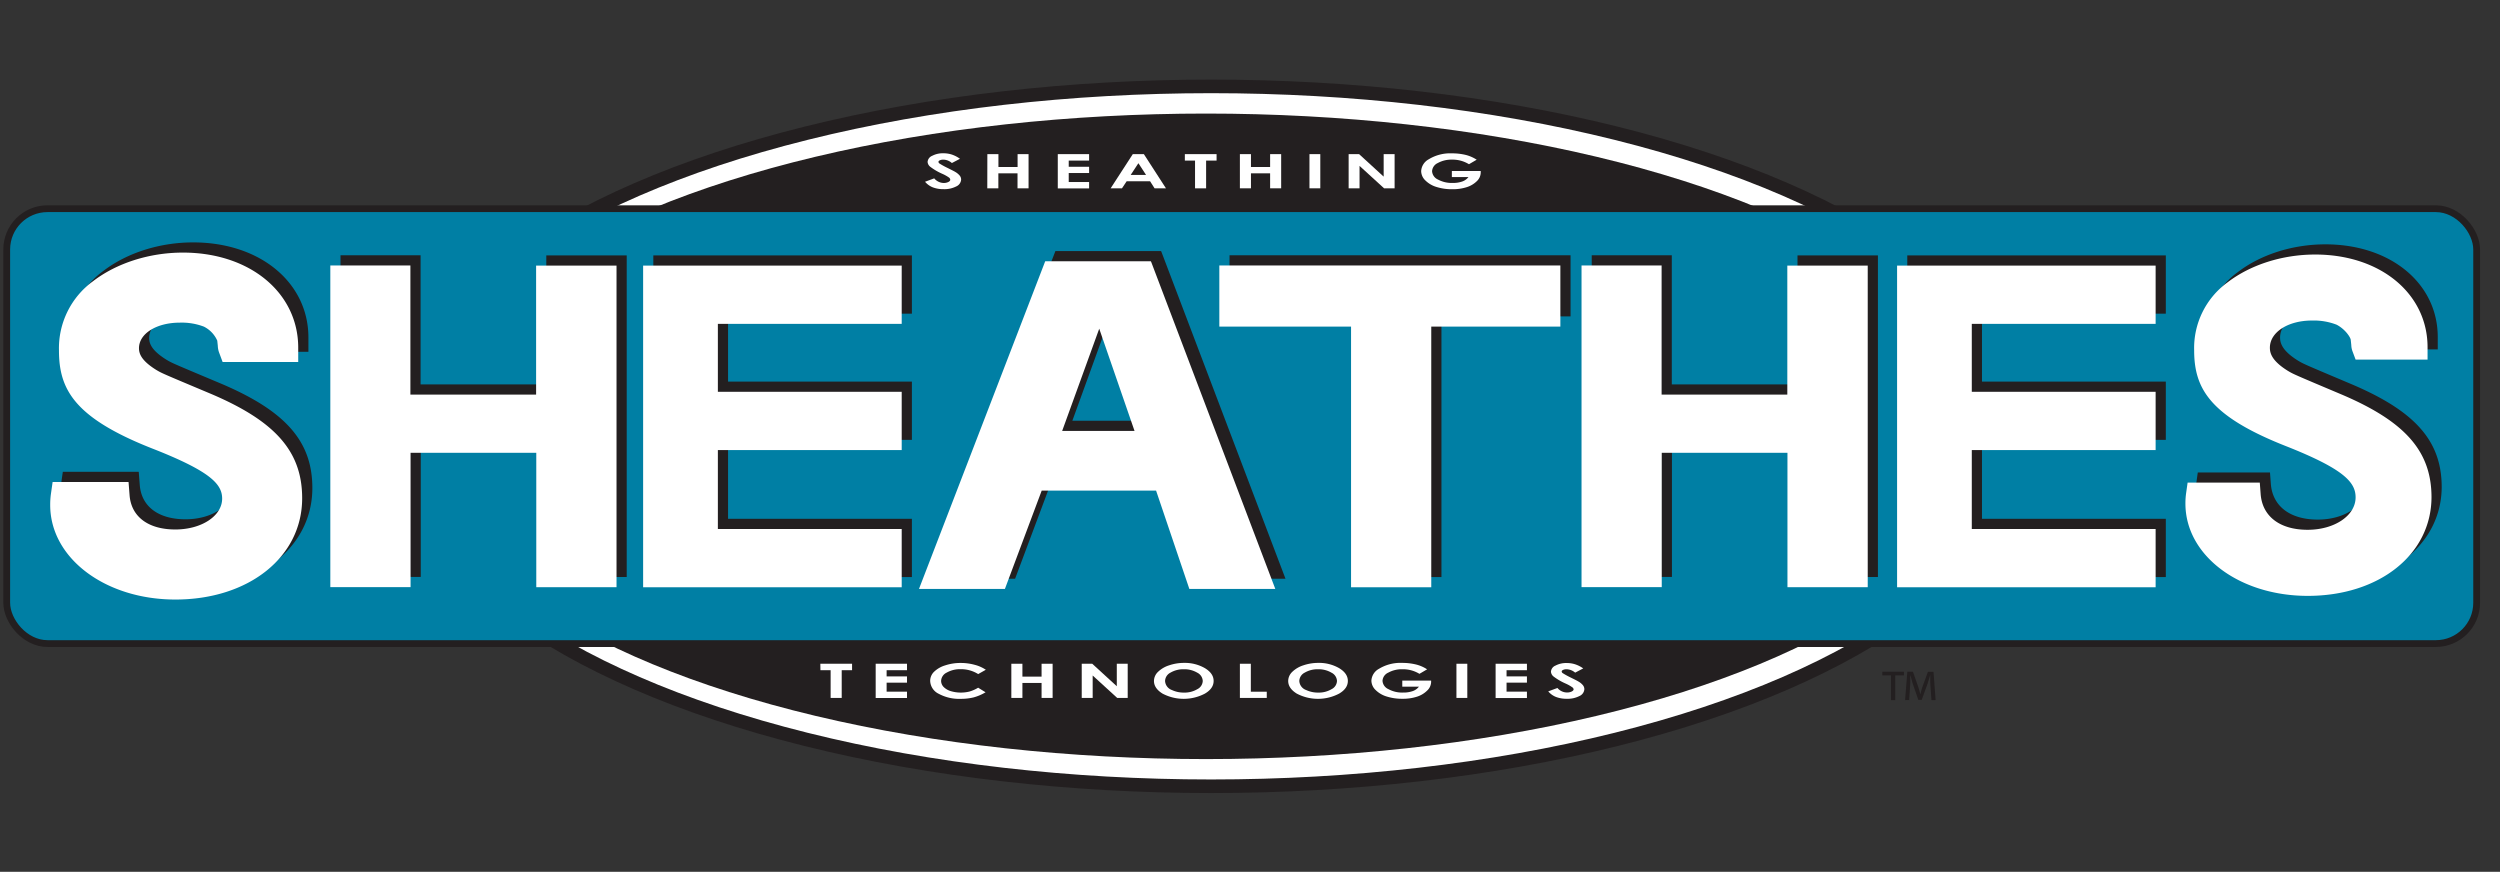 <?xml version="1.0" encoding="UTF-8" standalone="no"?>
<!-- Created with Inkscape (http://www.inkscape.org/) -->

<svg
   xmlns:dc="http://purl.org/dc/elements/1.1/"
   xmlns:cc="http://creativecommons.org/ns#"
   xmlns:rdf="http://www.w3.org/1999/02/22-rdf-syntax-ns#"
   xmlns:svg="http://www.w3.org/2000/svg"
   xmlns="http://www.w3.org/2000/svg"
   xmlns:sodipodi="http://sodipodi.sourceforge.net/DTD/sodipodi-0.dtd"
   xmlns:inkscape="http://www.inkscape.org/namespaces/inkscape"
   width="195mm"
   height="68mm"
   viewBox="0 0 195 68"
   version="1.1"
   id="svg8"
   inkscape:version="0.92.1 r15371"
   sodipodi:docname="sheathes-logo-new-2x.svg">
  <rect x="0" y="0" width="195" height="68" fill="#333333" stroke="none"/>
  <defs
     id="defs2">
    <style
       id="style10">.cls-1,.cls-4{fill:#fff;}.cls-1,.cls-3{stroke:#231f20;}.cls-1{stroke-width:4px;}.cls-2{fill:#231f20;}.cls-3{fill:#007fa4;stroke-width:2px;}</style>
  </defs>
  <sodipodi:namedview
     id="base"
     pagecolor="#ffffff"
     bordercolor="#666666"
     borderopacity="1.0"
     inkscape:pageopacity="0.0"
     inkscape:pageshadow="2"
     inkscape:zoom="1.4"
     inkscape:cx="299.17327"
     inkscape:cy="153.24347"
     inkscape:document-units="mm"
     inkscape:current-layer="layer1"
     showgrid="false"
     inkscape:window-width="1440"
     inkscape:window-height="838"
     inkscape:window-x="-8"
     inkscape:window-y="-8"
     inkscape:window-maximized="1"
     height="100mm" />
  <g
     inkscape:label="Layer 1"
     inkscape:groupmode="layer"
     id="layer1"
     transform="translate(0,-229)">
    <g
       id="g112"
       transform="matrix(0.265,0,0,0.265,-8.017,230.661)">
      <g
         id="background">
        <ellipse
           id="ellipse16"
           ry="103"
           rx="238.5"
           cy="122.16"
           cx="386.73"
           class="cls-1"
           style="fill:#ffffff;stroke:#231f20;stroke-width:4px" />
        <ellipse
           id="ellipse18"
           ry="95"
           rx="230"
           cy="122.16"
           cx="385.23"
           class="cls-2"
           style="fill:#231f20" />
      </g>
      <g
         id="foreground">
        <rect
           id="rect21"
           rx="12"
           height="128"
           width="727"
           y="55.16"
           x="32.23"
           class="cls-3"
           style="fill:#007fa4;stroke:#231f20;stroke-width:2px" />
      </g>
      <g
         id="lettering">
        <path
           id="path24"
           d="m 312.81,40.47 -2.38,1.25 a 3.92,3.92 0 0 0 -2.55,-1 2.41,2.41 0 0 0 -1,0.2 c -0.27,0.13 -0.4,0.29 -0.4,0.45 a 0.63,0.63 0 0 0 0.29,0.48 21.77,21.77 0 0 0 2.36,1.3 c 1.22,0.61 2,1 2.23,1.15 a 4.83,4.83 0 0 1 1.38,1.13 1.82,1.82 0 0 1 0.41,1.17 2.36,2.36 0 0 1 -1.43,2 7.61,7.61 0 0 1 -3.75,0.81 8.62,8.62 0 0 1 -3.15,-0.53 5.73,5.73 0 0 1 -2.29,-1.65 l 2.7,-1 a 3.72,3.72 0 0 0 2.77,1.36 3,3 0 0 0 1.39,-0.29 c 0.38,-0.19 0.56,-0.41 0.56,-0.66 a 0.91,0.91 0 0 0 -0.42,-0.68 11.44,11.44 0 0 0 -1.88,-1.05 17.08,17.08 0 0 1 -3.56,-2.07 2,2 0 0 1 -0.81,-1.45 2.12,2.12 0 0 1 1.34,-1.79 6.7,6.7 0 0 1 3.31,-0.75 8,8 0 0 1 2.41,0.35 8.81,8.81 0 0 1 2.47,1.27 z"
           class="cls-4"
           inkscape:connector-curvature="0"
           style="fill:#ffffff" />
        <path
           id="path26"
           d="m 320.87,39.1 h 3.26 v 3.79 h 5.64 V 39.1 H 333 v 10.06 h -3.25 v -4.41 h -5.64 v 4.41 h -3.26 z"
           class="cls-4"
           inkscape:connector-curvature="0"
           style="fill:#ffffff" />
        <path
           id="path28"
           d="m 341.6,39.1 h 9.22 V 41 h -6 v 1.82 h 6 v 1.84 h -6 v 2.65 h 6 v 1.88 h -9.22 z"
           class="cls-4"
           inkscape:connector-curvature="0"
           style="fill:#ffffff" />
        <path
           id="path30"
           d="m 363.68,39.1 h 3.26 l 6.5,10.06 h -3.35 l -1.32,-2.08 h -6.89 l -1.38,2.08 h -3.34 z m 1.65,2.67 -2.27,3.45 h 4.52 z"
           class="cls-4"
           inkscape:connector-curvature="0"
           style="fill:#ffffff" />
        <path
           id="path32"
           d="m 379,39.1 h 9.34 V 41 h -3.08 v 8.17 H 382 V 41 h -3 z"
           class="cls-4"
           inkscape:connector-curvature="0"
           style="fill:#ffffff" />
        <path
           id="path34"
           d="m 395.2,39.1 h 3.26 v 3.79 h 5.64 V 39.1 h 3.25 v 10.06 h -3.25 v -4.41 h -5.64 v 4.41 h -3.26 z"
           class="cls-4"
           inkscape:connector-curvature="0"
           style="fill:#ffffff" />
        <path
           id="path36"
           d="m 415.68,39.1 h 3.19 v 10.06 h -3.19 z"
           class="cls-4"
           inkscape:connector-curvature="0"
           style="fill:#ffffff" />
        <path
           id="path38"
           d="m 427.21,39.1 h 3.08 l 7.23,6.62 V 39.1 h 3.22 v 10.06 h -3.1 l -7.22,-6.6 v 6.6 h -3.21 z"
           class="cls-4"
           inkscape:connector-curvature="0"
           style="fill:#ffffff" />
        <path
           id="path40"
           d="m 464.9,40.74 -2.27,1.33 a 9.21,9.21 0 0 0 -5,-1.35 8.23,8.23 0 0 0 -4.18,1 2.83,2.83 0 0 0 -1.68,2.4 2.89,2.89 0 0 0 1.74,2.46 8.47,8.47 0 0 0 4.32,1 8.2,8.2 0 0 0 2.81,-0.42 4,4 0 0 0 1.84,-1.31 h -4.89 v -1.79 h 8.5 v 0.42 A 3.55,3.55 0 0 1 465,47 a 7.35,7.35 0 0 1 -3,1.81 13.46,13.46 0 0 1 -4.28,0.62 15.1,15.1 0 0 1 -4.7,-0.68 7.85,7.85 0 0 1 -3.26,-1.94 3.87,3.87 0 0 1 -1.2,-2.71 4.21,4.21 0 0 1 2.22,-3.48 12.09,12.09 0 0 1 6.84,-1.75 17,17 0 0 1 4.13,0.48 10.83,10.83 0 0 1 3.15,1.39 z"
           class="cls-4"
           inkscape:connector-curvature="0"
           style="fill:#ffffff" />
        <path
           id="path42"
           d="m 271.71,189.1 h 9.34 V 191 H 278 v 8.17 h -3.26 V 191 h -3 z"
           class="cls-4"
           inkscape:connector-curvature="0"
           style="fill:#ffffff" />
        <path
           id="path44"
           d="m 288,189.1 h 9.22 v 1.9 h -6 v 1.82 h 6 v 1.84 h -6 v 2.65 h 6 v 1.88 H 288 Z"
           class="cls-4"
           inkscape:connector-curvature="0"
           style="fill:#ffffff" />
        <path
           id="path46"
           d="m 320.42,190.87 -2.25,1.27 a 9.51,9.51 0 0 0 -5.17,-1.44 7.9,7.9 0 0 0 -4.08,1 2.84,2.84 0 0 0 -1.66,2.43 2.58,2.58 0 0 0 0.73,1.79 5,5 0 0 0 2.08,1.23 10.5,10.5 0 0 0 5.54,0.13 10.58,10.58 0 0 0 2.55,-1.13 l 2.18,1.35 a 13.77,13.77 0 0 1 -3.54,1.51 15.55,15.55 0 0 1 -3.8,0.42 12.57,12.57 0 0 1 -6.45,-1.49 4.38,4.38 0 0 1 -2.51,-3.81 3.73,3.73 0 0 1 1.15,-2.67 8,8 0 0 1 3.27,-1.88 14.24,14.24 0 0 1 4.59,-0.71 15.28,15.28 0 0 1 4,0.52 10.67,10.67 0 0 1 3.37,1.48 z"
           class="cls-4"
           inkscape:connector-curvature="0"
           style="fill:#ffffff" />
        <path
           id="path48"
           d="m 327.93,189.1 h 3.26 v 3.79 h 5.64 v -3.79 h 3.25 v 10.06 h -3.25 v -4.41 h -5.64 v 4.41 h -3.26 z"
           class="cls-4"
           inkscape:connector-curvature="0"
           style="fill:#ffffff" />
        <path
           id="path50"
           d="m 348.65,189.1 h 3.09 l 7.23,6.62 v -6.62 h 3.21 v 10.06 h -3.09 l -7.22,-6.6 v 6.6 h -3.22 z"
           class="cls-4"
           inkscape:connector-curvature="0"
           style="fill:#ffffff" />
        <path
           id="path52"
           d="m 378.72,188.85 a 11.8,11.8 0 0 1 6.17,1.54 q 2.58,1.55 2.58,3.77 0,2.22 -2.55,3.72 a 13.38,13.38 0 0 1 -12.5,0 q -2.51,-1.56 -2.51,-3.72 a 3.75,3.75 0 0 1 1.17,-2.65 8.26,8.26 0 0 1 3.22,-1.92 13.52,13.52 0 0 1 4.42,-0.74 z m 0,1.87 a 7.46,7.46 0 0 0 -3.95,1 2.85,2.85 0 0 0 -1.59,2.47 3,3 0 0 0 2,2.64 8.2,8.2 0 0 0 3.59,0.76 7.28,7.28 0 0 0 3.89,-1 2.82,2.82 0 0 0 1.61,-2.43 2.87,2.87 0 0 0 -1.62,-2.43 7.41,7.41 0 0 0 -3.96,-1.01 z"
           class="cls-4"
           inkscape:connector-curvature="0"
           style="fill:#ffffff" />
        <path
           id="path54"
           d="m 395.2,189.1 h 3.22 v 8.23 h 4.69 v 1.83 h -7.91 z"
           class="cls-4"
           inkscape:connector-curvature="0"
           style="fill:#ffffff" />
        <path
           id="path56"
           d="m 418.23,188.85 a 11.8,11.8 0 0 1 6.17,1.54 q 2.58,1.55 2.58,3.77 0,2.22 -2.55,3.72 a 13.38,13.38 0 0 1 -12.5,0 q -2.51,-1.56 -2.51,-3.72 a 3.75,3.75 0 0 1 1.17,-2.65 8.26,8.26 0 0 1 3.22,-1.92 13.52,13.52 0 0 1 4.42,-0.74 z m 0,1.87 a 7.46,7.46 0 0 0 -3.95,1 2.85,2.85 0 0 0 -1.59,2.47 3,3 0 0 0 2,2.64 8.19,8.19 0 0 0 3.58,0.76 7.29,7.29 0 0 0 3.9,-1 2.82,2.82 0 0 0 1.61,-2.43 2.87,2.87 0 0 0 -1.62,-2.43 7.41,7.41 0 0 0 -3.96,-1.01 z"
           class="cls-4"
           inkscape:connector-curvature="0"
           style="fill:#ffffff" />
        <path
           id="path58"
           d="m 450.31,190.74 -2.26,1.33 a 9.25,9.25 0 0 0 -5,-1.35 8.21,8.21 0 0 0 -4.18,1 2.82,2.82 0 0 0 -1.69,2.4 2.88,2.88 0 0 0 1.75,2.46 8.41,8.41 0 0 0 4.31,1 8.2,8.2 0 0 0 2.81,-0.42 4,4 0 0 0 1.85,-1.31 H 443 v -1.79 h 8.49 v 0.42 a 3.59,3.59 0 0 1 -1.15,2.5 7.46,7.46 0 0 1 -3,1.81 13.37,13.37 0 0 1 -4.28,0.62 15,15 0 0 1 -4.69,-0.68 7.79,7.79 0 0 1 -3.26,-1.94 3.87,3.87 0 0 1 -1.2,-2.71 4.22,4.22 0 0 1 2.21,-3.48 12.15,12.15 0 0 1 6.85,-1.75 16.93,16.93 0 0 1 4.12,0.48 10.72,10.72 0 0 1 3.22,1.41 z"
           class="cls-4"
           inkscape:connector-curvature="0"
           style="fill:#ffffff" />
        <path
           id="path60"
           d="m 458.94,189.1 h 3.2 v 10.06 h -3.2 z"
           class="cls-4"
           inkscape:connector-curvature="0"
           style="fill:#ffffff" />
        <path
           id="path62"
           d="m 470.47,189.1 h 9.22 v 1.9 h -6 v 1.82 h 6 v 1.84 h -6 v 2.65 h 6 v 1.88 h -9.22 z"
           class="cls-4"
           inkscape:connector-curvature="0"
           style="fill:#ffffff" />
        <path
           id="path64"
           d="m 496.26,190.47 -2.38,1.25 a 4,4 0 0 0 -2.56,-1 2.36,2.36 0 0 0 -1,0.2 c -0.27,0.13 -0.4,0.29 -0.4,0.45 a 0.62,0.62 0 0 0 0.28,0.48 22.91,22.91 0 0 0 2.36,1.3 c 1.23,0.61 2,1 2.23,1.15 a 4.76,4.76 0 0 1 1.39,1.13 1.87,1.87 0 0 1 0.41,1.17 2.36,2.36 0 0 1 -1.44,2 7.61,7.61 0 0 1 -3.75,0.81 8.57,8.57 0 0 1 -3.14,-0.53 5.76,5.76 0 0 1 -2.3,-1.65 l 2.71,-1 a 3.7,3.7 0 0 0 2.8,1.33 3.09,3.09 0 0 0 1.4,-0.29 c 0.37,-0.19 0.56,-0.41 0.56,-0.66 A 0.89,0.89 0 0 0 493,196 a 11.2,11.2 0 0 0 -1.87,-1.05 17.54,17.54 0 0 1 -3.57,-2.07 2,2 0 0 1 -0.8,-1.45 2.1,2.1 0 0 1 1.34,-1.79 6.66,6.66 0 0 1 3.3,-0.75 7.94,7.94 0 0 1 2.41,0.35 9,9 0 0 1 2.45,1.23 z"
           class="cls-4"
           inkscape:connector-curvature="0"
           style="fill:#ffffff" />
        <path
           id="path66"
           d="m 590.66,191.45 v 1.07 h -2.56 v 7.28 h -1.26 v -7.28 h -2.54 v -1.07 z m 8.09,8.35 -0.34,-5 c 0,-0.65 0,-1.44 0,-2.26 h -0.06 c -0.21,0.77 -0.47,1.66 -0.72,2.39 l -1.74,4.81 h -1 l -1.7,-4.94 c -0.21,-0.67 -0.42,-1.49 -0.61,-2.26 h -0.06 c 0,0.79 0,1.51 0,2.26 l -0.32,5 H 591 l 0.65,-8.35 h 1.66 l 1.59,4.55 c 0.21,0.63 0.38,1.32 0.59,2.1 v 0 c 0.19,-0.78 0.38,-1.51 0.59,-2.12 l 1.64,-4.51 h 1.64 l 0.63,8.35 z"
           class="cls-2"
           inkscape:connector-curvature="0"
           style="fill:#231f20" />
      </g>
      <g
         data-name="Layer 4"
         id="Layer_4">
        <path
           id="path69"
           d="m 392.15,86.87 h 38.77 v 76.72 h 23.61 V 86.87 h 38 v -18 H 392.15 Z m -169.6,76.72 h 76.11 v -17.15 h -54.11 v -23.23 h 54.11 v -17.15 h -54.11 v -20 h 54.11 V 68.91 h -76.11 z m -31.5,-56.72 h -37 v -38 h -23.57 v 94.68 H 154.1 V 124 h 37 v 39.57 h 23.62 V 68.91 h -23.67 z m 400.59,56.72 h 76.1 v -17.15 h -54.11 v -23.23 h 54.11 v -17.15 h -54.11 v -20 h 54.11 V 68.91 h -76.1 z m -32.31,-56.72 h -37 v -38 h -23.57 v 94.68 h 23.61 V 124 h 37 v 39.57 H 583 V 68.91 h -23.67 z m -464.44,-0.4 c -14,-5.88 -14,-5.88 -15.6,-6.83 -4.55,-2.81 -5.13,-4.91 -5.13,-6.42 0,-4.29 5.16,-7.52 12,-7.52 a 18.31,18.31 0 0 1 7.1,1.17 8.4,8.4 0 0 1 3.94,4.13 l 0.16,1.51 a 6.43,6.43 0 0 0 0.42,2.09 l 1,2.69 h 22.25 v -4.21 c 0,-16.21 -14.26,-28 -33.92,-28 -9.86,0 -19.52,3.08 -26.5,8.44 a 24.42,24.42 0 0 0 -10,20.38 c 0,11.41 4.48,19.78 27.39,28.82 17.26,6.75 20.64,10.53 20.64,14.78 0,5.09 -6.06,9.08 -13.78,9.08 -8,0 -13,-3.78 -13.47,-10.11 l -0.3,-3.86 H 48.74 l -0.51,3.59 a 22.31,22.31 0 0 0 -0.2,3.15 C 48,155 64.21,167.2 84.87,167.2 c 21.62,0 37.32,-12.54 37.32,-29.82 0,-13.8 -7.91,-22.76 -27.3,-30.91 z M 372,67.63 h -31.1 l -37.15,96.44 h 25.29 l 10.83,-28.94 h 33.66 l 9.79,28.94 h 25.3 L 372.16,68 Z m -26.11,49.94 10.91,-30.09 10.39,30.09 z M 722.2,106.73 c -13.86,-5.85 -13.86,-5.85 -15.5,-6.82 -4.72,-2.92 -5.33,-5.19 -5.33,-6.83 0,-4.55 5.32,-8 12.37,-8 A 18.61,18.61 0 0 1 721,86.3 c 2.58,1.34 4.11,3.76 4.17,4.47 l 0.16,1.54 a 5.77,5.77 0 0 0 0.39,1.91 l 0.88,2.35 h 21.18 v -3.63 c 0,-15.81 -13.9,-27.29 -33.07,-27.29 -9.65,0 -19.09,3 -25.92,8.28 a 23.88,23.88 0 0 0 -9.71,19.86 c 0,11.12 4.38,19.29 26.78,28.16 17.35,6.83 20.74,10.74 20.74,15.18 0,5.35 -6.2,9.54 -14.13,9.54 -8.15,0 -13.32,-3.93 -13.82,-10.52 l -0.25,-3.36 h -21.25 l -0.44,3.13 a 20.91,20.91 0 0 0 -0.2,3.05 c 0,15.22 15.79,27.15 36,27.15 21.11,0 36.43,-12.25 36.43,-29.13 -0.05,-13.48 -7.78,-22.25 -26.74,-30.26 z"
           class="cls-2"
           inkscape:connector-curvature="0"
           style="fill:#231f20" />
        <path
           id="path71"
           d="m 389.15,89.87 h 38.77 v 76.72 h 23.61 V 89.87 h 38 v -18 H 389.15 Z m -169.6,76.72 h 76.11 v -17.15 h -54.11 v -23.23 h 54.11 v -17.15 h -54.11 v -20 h 54.11 V 71.91 h -76.11 z m -31.5,-56.72 h -37 v -38 h -23.57 v 94.68 H 151.1 V 127 h 37 v 39.57 h 23.62 V 71.91 h -23.67 z m 400.59,56.72 h 76.1 v -17.15 h -54.11 v -23.23 h 54.11 v -17.15 h -54.11 v -20 h 54.11 V 71.91 h -76.1 z m -32.31,-56.72 h -37 v -38 h -23.57 v 94.68 h 23.61 V 127 h 37 v 39.57 H 580 V 71.91 h -23.67 z m -464.44,-0.4 c -14,-5.88 -14,-5.88 -15.6,-6.83 -4.55,-2.81 -5.13,-4.91 -5.13,-6.42 0,-4.29 5.16,-7.52 12,-7.52 a 18.31,18.31 0 0 1 7.1,1.17 8.4,8.4 0 0 1 3.94,4.13 l 0.16,1.51 a 6.43,6.43 0 0 0 0.42,2.09 l 1,2.69 h 22.25 v -4.21 c 0,-16.21 -14.26,-28 -33.92,-28 -9.86,0 -19.52,3.08 -26.5,8.44 a 24.42,24.42 0 0 0 -10,20.38 c 0,11.41 4.48,19.78 27.39,28.82 17.26,6.75 20.64,10.53 20.64,14.78 0,5.09 -6.06,9.08 -13.78,9.08 -8,0 -13,-3.78 -13.47,-10.11 l -0.3,-3.86 H 45.74 l -0.51,3.59 a 22.31,22.31 0 0 0 -0.2,3.15 C 45,158 61.21,170.2 81.87,170.2 c 21.62,0 37.32,-12.54 37.32,-29.82 0,-13.8 -7.91,-22.76 -27.3,-30.91 z M 369,70.63 h -31.1 l -37.15,96.44 h 25.29 l 10.83,-28.94 h 33.66 l 9.79,28.94 h 25.3 L 369.16,71 Z m -26.11,49.94 10.91,-30.09 10.39,30.09 z M 719.2,109.73 c -13.86,-5.85 -13.86,-5.85 -15.5,-6.82 -4.72,-2.92 -5.33,-5.19 -5.33,-6.83 0,-4.55 5.32,-8 12.37,-8 A 18.61,18.61 0 0 1 718,89.3 c 2.58,1.34 4.11,3.76 4.17,4.47 l 0.16,1.54 a 5.77,5.77 0 0 0 0.39,1.91 l 0.88,2.35 h 21.18 v -3.63 c 0,-15.81 -13.9,-27.29 -33.07,-27.29 -9.65,0 -19.09,3 -25.92,8.28 a 23.88,23.88 0 0 0 -9.71,19.86 c 0,11.12 4.38,19.29 26.78,28.16 17.35,6.83 20.74,10.74 20.74,15.18 0,5.35 -6.2,9.54 -14.13,9.54 -8.15,0 -13.32,-3.93 -13.82,-10.52 l -0.25,-3.36 h -21.25 l -0.44,3.13 a 20.91,20.91 0 0 0 -0.2,3.05 c 0,15.22 15.79,27.15 36,27.15 21.11,0 36.43,-12.25 36.43,-29.13 -0.05,-13.48 -7.78,-22.25 -26.74,-30.26 z"
           class="cls-4"
           inkscape:connector-curvature="0"
           style="fill:#ffffff" />
      </g>
    </g>
  </g>
</svg>

